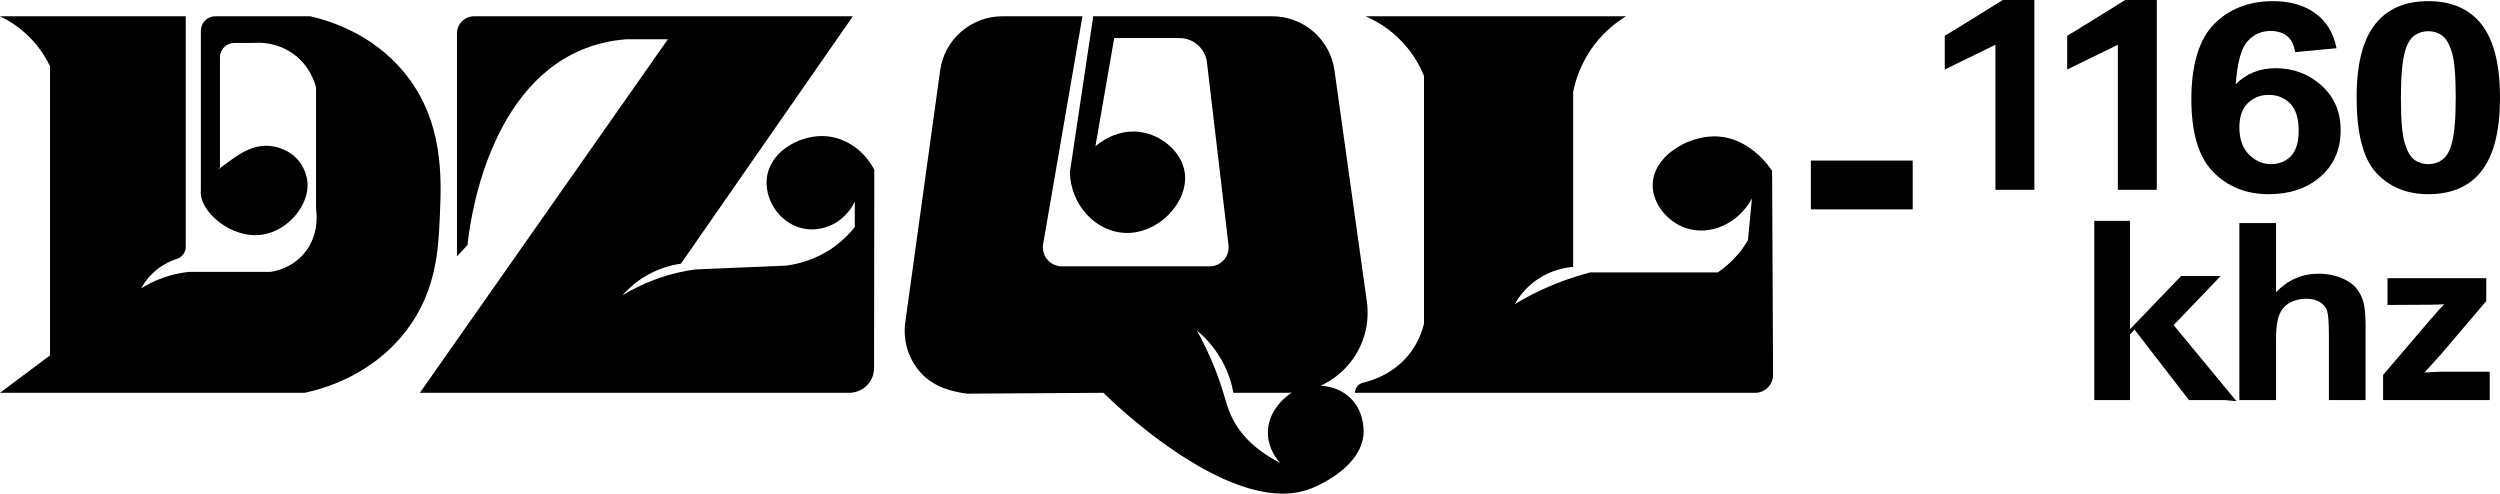 <?xml version="1.0" encoding="UTF-8"?>
<svg id="Layer_2" data-name="Layer 2" xmlns="http://www.w3.org/2000/svg" viewBox="0 0 3651.43 720.98">
  <g id="Layer_1-2" data-name="Layer 1">
    <path d="m642.49,313.98c-2.13,49.67-4.74,110.59-48.85,168.56-51.35,67.49-124.82,86.14-148.84,91.17H0l73.08-54.68V96.84c-4.9-10.29-12.68-23.7-24.88-37.19C30.85,40.46,12.24,29.62,0,23.76h271.3v336.61c0,8.15-5.31,15.29-13.06,17.78-8.16,2.62-18.09,7.06-27.95,14.7-12.94,10.02-20.33,21.34-24.19,28.39,8.22-5.18,19.12-11.03,32.6-15.77,14.59-5.14,27.69-7.41,37.86-8.42h118.82c6.94-1.05,29.54-5.37,47.32-25.23,24.45-27.3,19.68-61.47,18.93-66.25V127.86c-1.65-6.58-8.73-31.65-33.65-49.42-24.46-17.44-49.91-16.3-56.78-15.77h-28.86c-11.65,0-21.09,9.44-21.09,21.09v160.82l-2.42,2.94c2.48-1.89,5.13-3.88,7.97-6,21-15.71,42.76-32.01,70.4-28,6.47.94,26.41,4.91,40.05,22.56,1.36,1.76,11.14,14.73,11.97,32.02,1.55,32.25-28.51,68.72-65.64,74.54-46.42,7.27-93.39-35.03-90.2-64.17V44.85c0-11.65,9.45-21.09,21.1-21.09h138.74c28.86,6.71,89.93,25.49,136.1,80.77,59.12,70.77,55.49,155.44,53.17,209.45Z"/>
    <path d="m667.43,374.57V48.9c0-13.89,11.26-25.15,25.15-25.15h553.08l-251.13,361.36c-11.82,1.69-30.59,5.91-50.65,17.59-16.27,9.47-27.6,20.48-34.77,28.66,12.57-7.66,28.42-15.95,47.44-23.03,22.11-8.24,42.2-12.51,58.39-14.77l133.65-5.63c15.05-2,41.5-7.68,68.03-26.23,14.39-10.06,24.74-21.06,31.86-30.04v-37.28c-13.19,27.93-42.3,44.04-71.05,40.1-35.72-4.9-59.55-39.21-57.68-71.05,2.36-40.39,45.38-64.81,80.9-64.72,31.15.08,60.56,19.04,76.32,49.13l-.31,289.59c-.02,20.05-16.28,36.29-36.33,36.29h-627.05L975.54,57.32h-60.5c-26.21,1.97-47.88,8.11-65.42,15.48-142.12,59.65-164.58,262.79-166.72,284.89l-15.48,16.88Z"/>
    <path d="m1581,23.76h-116.93c-45.84,0-84.65,33.81-90.93,79.21l-50.89,367.61c-3.79,27.41,4.88,53.37,21.41,72.55,20.33,23.58,48.94,28.94,68.61,31.84l199.36-1.25c8.88,8.9,193.02,190.14,308.01,137.8,12.09-5.5,66.46-30.25,71.78-75.71.2-1.67,3.28-32.3-18.56-53.95-23.01-22.8-61.95-24.03-88.54-6.77-1.91,1.24-34.64,23.27-32.37,60.41,1.3,21.29,13.38,35.73,17.83,40.57-40.05-20.38-58.73-44.3-68.39-62.34-10.82-20.2-11.1-34.48-25.44-71.54-10.13-26.18-20.65-46.58-27.8-59.52,9.74,8.09,24.04,21.96,35.88,42.88,10.66,18.83,15.31,36.28,17.5,48.17h79.02c71.06,0,125.71-62.83,115.85-133.21l-47.28-337.68c-6.35-45.34-45.13-79.07-90.91-79.07h-261.44l-34.13,227.89c1.25,47.67,36.83,85.23,77.88,88.38,50.43,3.88,96.7-45.12,89.74-88.85-4.41-27.71-29.78-50.65-58.32-57.18-39.77-9.1-69.42,17.38-72,19.76,9.15-52.71,18.3-105.43,27.45-158.14h95.39c20.46,0,37.68,15.31,40.08,35.62l31.5,266.71c1.95,16.54-10.97,31.07-27.62,31.07h-215.72c-17.25,0-30.34-15.54-27.41-32.54l57.39-332.74Z"/>
    <path d="m1994.52,23.76h380.44c-12.03,7.31-29.67,20.08-45.62,40.78-21.06,27.31-28.63,54.75-31.64,69.91v255.34c-9.94.79-31.29,3.85-52.82,18.73-17.88,12.36-27.77,27.26-32.54,35.73,15.4-9.31,33.91-19.12,55.44-28.03,19.93-8.25,38.52-14.11,54.93-18.33h186.17c8.39-5.68,18.69-13.92,28.7-25.51,6.58-7.62,11.62-15.04,15.45-21.59,1.93-20.31,3.87-40.61,5.8-60.92-20.52,37.98-62.42,54.97-96.78,43.16-26.12-8.98-48.15-34.71-48.16-62.41-.01-40.82,47.81-70.58,88.36-71.42,53.12-1.11,84.26,47.59,86.05,50.47.47,99.24.93,198.48,1.4,297.72.07,14.52-11.68,26.32-26.2,26.32h-584.44v-.04c0-6.99,4.83-13.03,11.63-14.65,17.1-4.07,45.95-14.52,67.55-41.73,13.03-16.41,18.85-33.17,21.63-44.36V110.89c-4.91-12.12-13.73-29.65-29.43-47.09-20.38-22.63-42.65-34.32-55.93-40.04Z"/>
    <g>
      <path d="m2644.9,305.82v-71.29h148.73v71.29h-148.73Z"/>
      <path d="m3412.65,70.43l-60.58,5.65c-1.49-10.55-5.35-18.33-11.58-23.35-6.24-5.02-14.33-7.53-24.28-7.53-13.22,0-24.39,5.02-33.52,15.07-9.13,10.05-14.89,30.95-17.26,62.71,15.59-15.57,34.97-23.35,58.13-23.35,26.13,0,48.52,8.41,67.15,25.24,18.63,16.83,27.95,38.55,27.95,65.16,0,28.25-9.8,50.91-29.4,67.99-19.6,17.08-44.77,25.61-75.5,25.61-32.96,0-60.06-10.83-81.29-32.49-21.24-21.66-31.85-57.16-31.85-106.5s11.06-87.07,33.19-109.42c22.12-22.35,50.85-33.52,86.19-33.52,24.8,0,45.32,5.87,61.58,17.61,16.26,11.74,26.62,28.78,31.07,51.13Zm-141.88,115.45c0,17.2,4.68,30.48,14.03,39.83,9.35,9.35,20.05,14.03,32.07,14.03s21.23-3.83,28.95-11.49c7.72-7.66,11.58-20.21,11.58-37.67s-4.16-31.1-12.47-39.46c-8.32-8.35-18.71-12.52-31.18-12.52s-22.2,3.99-30.51,11.96c-8.32,7.97-12.47,19.75-12.47,35.31Z"/>
      <path d="m3546.73,1.69c31.23,0,55.65,9.54,73.24,28.63,20.97,22.6,31.45,60.08,31.45,112.43s-10.56,89.77-31.67,112.62c-17.45,18.83-41.79,28.25-73.02,28.25s-56.67-10.33-75.88-30.98c-19.21-20.65-28.81-57.47-28.81-110.46s10.56-89.39,31.67-112.24c17.45-18.83,41.79-28.25,73.02-28.25Zm0,43.88c-7.48,0-14.15,2.04-20.02,6.12-5.87,4.08-10.41,11.39-13.64,21.94-4.26,13.69-6.38,36.72-6.38,69.12s1.9,54.65,5.72,66.76c3.81,12.12,8.61,20.18,14.41,24.2,5.79,4.02,12.43,6.03,19.91,6.03s14.15-2.04,20.02-6.12c5.86-4.08,10.41-11.39,13.64-21.94,4.25-13.56,6.38-36.54,6.38-68.93s-1.91-54.65-5.72-66.76c-3.82-12.11-8.62-20.21-14.41-24.29-5.79-4.08-12.43-6.12-19.91-6.12Z"/>
      <polygon points="3266.48 585.94 3249.28 584.29 3197.15 584.29 3117.64 481.47 3110.98 488.4 3110.98 584.28 3058.86 584.28 3058.86 322.63 3110.98 322.63 3110.98 480.9 3114.43 477.32 3129.07 462.06 3185.65 403.13 3243.49 403.13 3174.75 474.81 3266.48 585.94"/>
      <path d="m3324.34,325.76v101.04c17.28-18.01,37.94-27.01,61.95-27.01,12.32,0,23.45,2.04,33.36,6.12,9.91,4.08,17.38,9.29,22.4,15.63,5.02,6.34,8.45,13.37,10.29,21.07,1.84,7.7,2.76,19.65,2.76,35.85v105.84h-53.57v-95.31c0-18.91-1.02-30.92-3.05-36.02-2.03-5.1-5.62-9.14-10.77-12.15-5.15-3-11.6-4.5-19.35-4.5-8.9,0-16.84,1.93-23.83,5.78-6.99,3.85-12.11,9.66-15.35,17.41-3.24,7.76-4.86,19.23-4.86,34.4v90.38h-53.57v-258.53h53.57Z"/>
      <path d="m3480.72,584.28v-36.69l65.38-76.56c10.73-12.51,18.67-21.39,23.82-26.64-5.37.34-12.43.56-21.19.67l-61.6.34v-39.04h144.23v33.34l-66.7,78.41-23.49,25.97c12.81-.78,20.75-1.17,23.82-1.17h71.46v41.38h-155.73Z"/>
      <path d="m3150.16,0v277.22h-56.88V65.39l-74.01,36.1v-49.34c1.17,0,84.74-52.15,84.74-52.15h46.15Z"/>
      <path d="m2971.34,0v277.22h-56.88V65.39l-74.01,36.1v-49.34c1.17,0,84.74-52.15,84.74-52.15h46.15Z"/>
    </g>
  </g>
</svg>